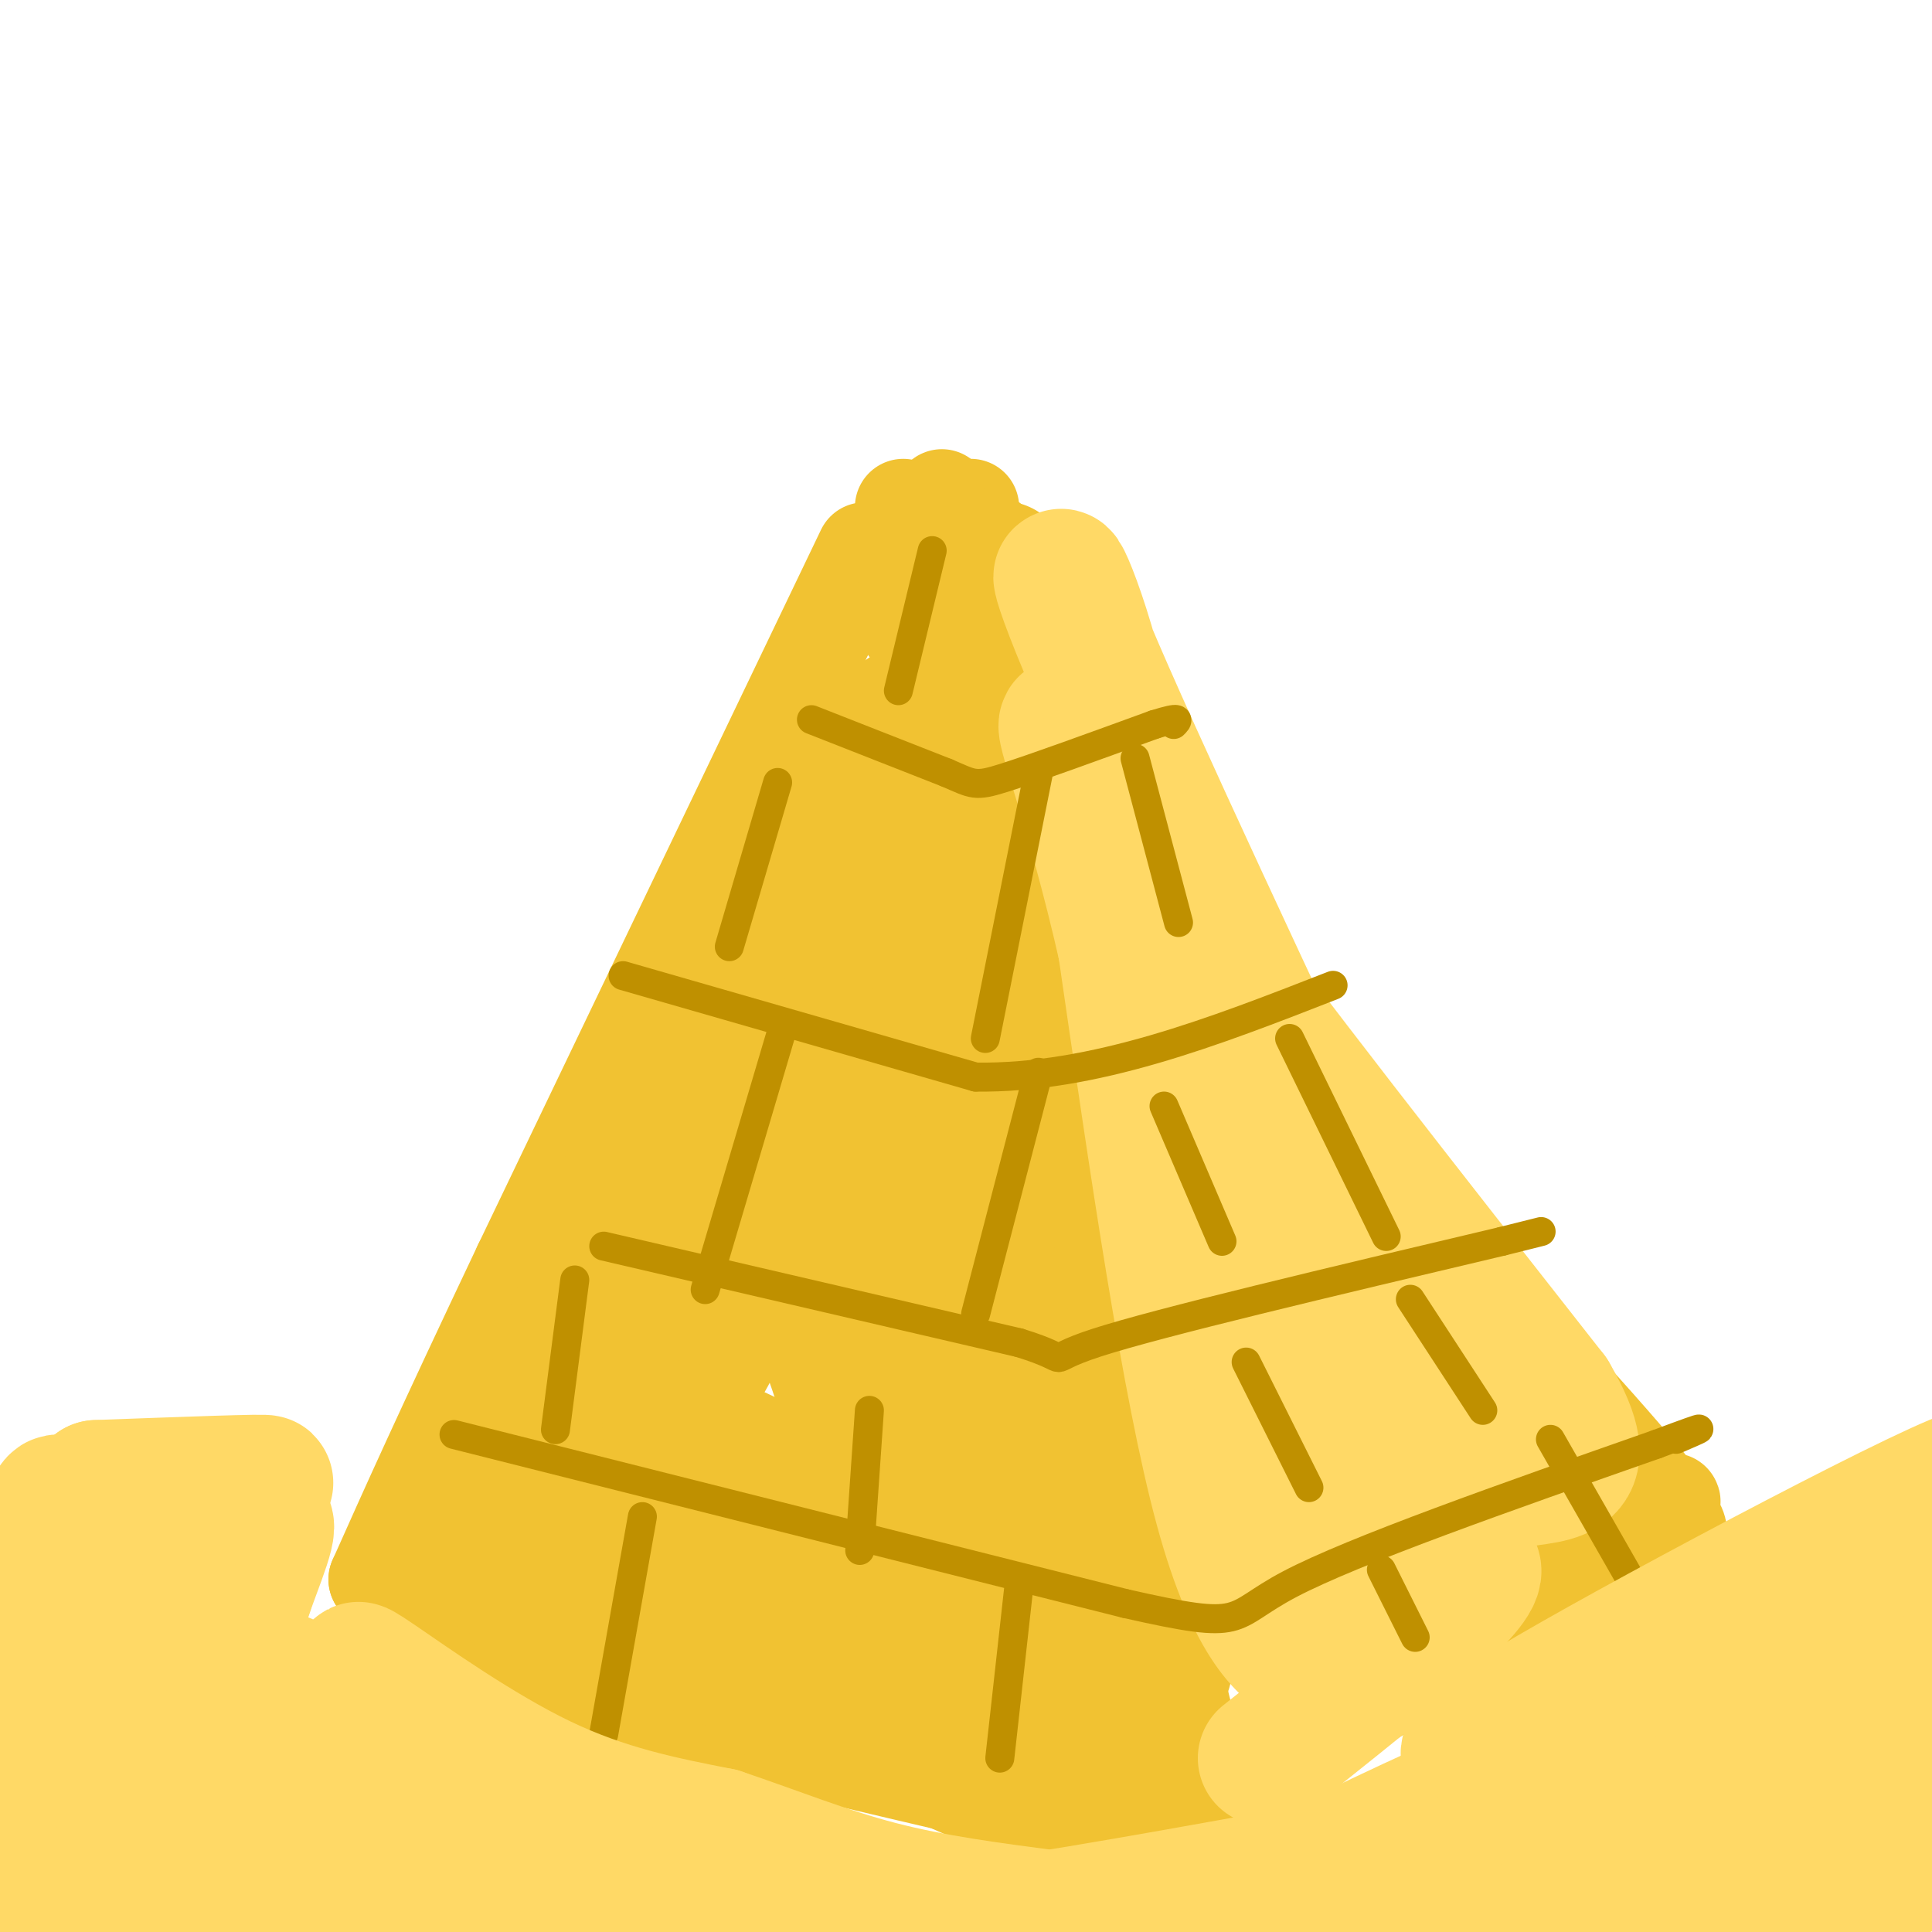 <svg viewBox='0 0 400 400' version='1.1' xmlns='http://www.w3.org/2000/svg' xmlns:xlink='http://www.w3.org/1999/xlink'><g fill='none' stroke='rgb(241,194,50)' stroke-width='20' stroke-linecap='round' stroke-linejoin='round'><path d='M179,114c0.000,0.000 -71.000,148.000 -71,148'/><path d='M108,262c-16.833,35.500 -23.417,50.250 -30,65'/><path d='M78,327c14.667,17.833 66.333,29.917 118,42'/><path d='M196,369c24.178,10.400 25.622,15.400 28,17c2.378,1.600 5.689,-0.200 9,-2'/><path d='M233,384c18.333,-11.167 59.667,-38.083 101,-65'/><path d='M334,319c17.583,-11.679 11.042,-8.375 11,-5c-0.042,3.375 6.417,6.821 -1,-3c-7.417,-9.821 -28.708,-32.911 -50,-56'/><path d='M294,255c-13.869,-16.643 -23.542,-30.250 -34,-49c-10.458,-18.750 -21.702,-42.643 -29,-56c-7.298,-13.357 -10.649,-16.179 -14,-19'/><path d='M217,131c-4.333,-6.333 -8.167,-12.667 -12,-19'/><path d='M192,128c0.000,0.000 5.000,-7.000 5,-7'/><path d='M197,126c0.000,0.000 4.000,-21.000 4,-21'/><path d='M195,103c0.000,0.000 -3.000,22.000 -3,22'/><path d='M187,105c0.000,0.000 1.000,25.000 1,25'/></g>
<g fill='none' stroke='rgb(241,194,50)' stroke-width='28' stroke-linecap='round' stroke-linejoin='round'><path d='M203,167c-15.750,44.667 -31.500,89.333 -37,100c-5.500,10.667 -0.750,-12.667 7,-43c7.750,-30.333 18.500,-67.667 22,-80c3.500,-12.333 -0.250,0.333 -4,13'/><path d='M191,157c-3.420,12.325 -9.969,36.637 -22,69c-12.031,32.363 -29.544,72.778 -21,48c8.544,-24.778 43.147,-114.748 48,-132c4.853,-17.252 -20.042,38.214 -36,76c-15.958,37.786 -22.979,57.893 -30,78'/><path d='M130,296c-6.821,19.512 -8.872,29.292 -7,22c1.872,-7.292 7.667,-31.656 25,-77c17.333,-45.344 46.205,-111.670 38,-88c-8.205,23.670 -53.487,137.334 -70,177c-16.513,39.666 -4.256,5.333 8,-29'/><path d='M124,301c8.038,-22.573 24.134,-64.504 43,-104c18.866,-39.496 40.502,-76.557 26,-47c-14.502,29.557 -65.144,125.730 -78,145c-12.856,19.270 12.072,-38.365 37,-96'/><path d='M152,199c8.482,-20.590 11.188,-24.066 8,-18c-3.188,6.066 -12.269,21.675 -20,39c-7.731,17.325 -14.113,36.366 -18,47c-3.887,10.634 -5.279,12.861 -8,24c-2.721,11.139 -6.771,31.191 -6,38c0.771,6.809 6.363,0.374 11,-5c4.637,-5.374 8.318,-9.687 12,-14'/><path d='M131,310c4.286,-2.369 9.000,-1.292 6,0c-3.000,1.292 -13.714,2.798 -17,4c-3.286,1.202 0.857,2.101 5,3'/><path d='M125,317c25.290,6.499 86.016,21.247 106,27c19.984,5.753 -0.774,2.510 -29,-7c-28.226,-9.510 -63.922,-25.289 -73,-29c-9.078,-3.711 8.461,4.644 26,13'/><path d='M155,321c25.761,9.193 77.165,25.674 85,25c7.835,-0.674 -27.898,-18.504 -45,-29c-17.102,-10.496 -15.574,-13.659 -20,-28c-4.426,-14.341 -14.807,-39.861 -11,-30c3.807,9.861 21.802,55.103 29,75c7.198,19.897 3.599,14.448 0,9'/><path d='M193,343c-1.562,0.029 -5.467,-4.399 -7,-8c-1.533,-3.601 -0.695,-6.374 1,-23c1.695,-16.626 4.248,-47.106 14,-34c9.752,13.106 26.702,69.798 27,63c0.298,-6.798 -16.058,-77.085 -23,-120c-6.942,-42.915 -4.471,-58.457 -2,-74'/><path d='M203,147c-2.683,-26.574 -8.389,-56.010 0,-4c8.389,52.010 30.874,185.464 31,173c0.126,-12.464 -22.107,-170.847 -26,-195c-3.893,-24.153 10.553,85.923 25,196'/><path d='M233,317c8.751,48.241 18.129,70.843 12,56c-6.129,-14.843 -27.766,-67.130 -37,-88c-9.234,-20.870 -6.065,-10.321 -8,-25c-1.935,-14.679 -8.972,-54.584 -7,-49c1.972,5.584 12.954,56.657 20,89c7.046,32.343 10.156,45.955 4,34c-6.156,-11.955 -21.578,-49.478 -37,-87'/><path d='M180,247c-8.956,-25.965 -12.844,-47.377 -7,-20c5.844,27.377 21.422,103.544 24,124c2.578,20.456 -7.844,-14.800 -18,-53c-10.156,-38.200 -20.044,-79.343 -18,-76c2.044,3.343 16.022,51.171 30,99'/><path d='M191,321c5.132,16.003 2.961,6.509 0,3c-2.961,-3.509 -6.711,-1.033 -21,-8c-14.289,-6.967 -39.116,-23.376 -29,-20c10.116,3.376 55.176,26.536 62,34c6.824,7.464 -24.588,-0.768 -56,-9'/><path d='M147,321c-10.917,-1.083 -10.208,0.708 -22,0c-11.792,-0.708 -36.083,-3.917 -21,5c15.083,8.917 69.542,29.958 124,51'/><path d='M228,377c21.413,9.102 12.946,6.357 6,2c-6.946,-4.357 -12.370,-10.327 -32,-18c-19.630,-7.673 -53.466,-17.049 -54,-18c-0.534,-0.951 32.233,6.525 65,14'/></g>
<g fill='none' stroke='rgb(255,217,102)' stroke-width='28' stroke-linecap='round' stroke-linejoin='round'><path d='M262,364c20.583,-16.333 41.167,-32.667 43,-38c1.833,-5.333 -15.083,0.333 -32,6'/><path d='M273,332c-6.967,1.604 -8.385,2.615 -4,0c4.385,-2.615 14.573,-8.855 20,-12c5.427,-3.145 6.094,-3.193 5,1c-1.094,4.193 -3.948,12.629 -7,18c-3.052,5.371 -6.300,7.677 -9,8c-2.700,0.323 -4.850,-1.339 -7,-3'/><path d='M271,344c-4.200,-2.422 -11.200,-6.978 -18,-32c-6.800,-25.022 -13.400,-70.511 -20,-116'/><path d='M233,196c-6.800,-30.000 -13.800,-47.000 -12,-46c1.800,1.000 12.400,20.000 23,39'/><path d='M244,189c16.667,23.167 46.833,61.583 77,100'/><path d='M321,289c10.895,18.753 -0.368,15.635 -10,18c-9.632,2.365 -17.632,10.214 -24,20c-6.368,9.786 -11.105,21.510 -16,8c-4.895,-13.510 -9.947,-52.255 -15,-91'/><path d='M256,244c-6.199,-20.834 -14.198,-27.419 -2,-7c12.198,20.419 44.592,67.844 46,67c1.408,-0.844 -28.169,-49.955 -40,-69c-11.831,-19.045 -5.915,-8.022 0,3'/><path d='M260,238c5.274,8.345 18.458,27.708 26,50c7.542,22.292 9.440,47.512 5,49c-4.440,1.488 -15.220,-20.756 -26,-43'/><path d='M265,294c-8.178,-18.378 -15.622,-42.822 -22,-70c-6.378,-27.178 -11.689,-57.089 -17,-87'/><path d='M226,137c-5.444,-19.800 -10.556,-25.800 -1,-3c9.556,22.800 33.778,74.400 58,126'/></g>
<g fill='none' stroke='rgb(191,144,0)' stroke-width='6' stroke-linecap='round' stroke-linejoin='round'><path d='M168,149c0.000,0.000 28.000,11.000 28,11'/><path d='M196,160c5.644,2.422 5.756,2.978 12,1c6.244,-1.978 18.622,-6.489 31,-11'/><path d='M239,150c5.833,-1.833 4.917,-0.917 4,0'/><path d='M129,202c0.000,0.000 73.000,21.000 73,21'/><path d='M202,223c24.500,0.333 49.250,-9.333 74,-19'/><path d='M125,258c0.000,0.000 86.000,20.000 86,20'/><path d='M211,278c13.200,4.044 3.200,4.156 16,0c12.800,-4.156 48.400,-12.578 84,-21'/><path d='M311,257c14.000,-3.500 7.000,-1.750 0,0'/><path d='M94,297c0.000,0.000 139.000,35.000 139,35'/><path d='M233,332c25.800,5.844 20.800,2.956 34,-4c13.200,-6.956 44.600,-17.978 76,-29'/><path d='M343,299c13.333,-5.000 8.667,-3.000 4,-1'/><path d='M193,114c0.000,0.000 -7.000,29.000 -7,29'/><path d='M161,162c0.000,0.000 -10.000,34.000 -10,34'/><path d='M215,160c0.000,0.000 -11.000,55.000 -11,55'/><path d='M162,213c0.000,0.000 -16.000,54.000 -16,54'/><path d='M215,222c0.000,0.000 -13.000,50.000 -13,50'/><path d='M119,265c0.000,0.000 -4.000,31.000 -4,31'/><path d='M180,292c0.000,0.000 -2.000,29.000 -2,29'/><path d='M133,314c0.000,0.000 -8.000,45.000 -8,45'/><path d='M211,328c0.000,0.000 -4.000,36.000 -4,36'/><path d='M235,157c0.000,0.000 9.000,34.000 9,34'/><path d='M241,229c0.000,0.000 12.000,28.000 12,28'/><path d='M267,215c0.000,0.000 20.000,41.000 20,41'/><path d='M258,282c0.000,0.000 13.000,26.000 13,26'/><path d='M292,269c0.000,0.000 15.000,23.000 15,23'/><path d='M286,325c0.000,0.000 7.000,14.000 7,14'/><path d='M321,298c0.000,0.000 16.000,28.000 16,28'/></g>
<g fill='none' stroke='rgb(255,217,102)' stroke-width='28' stroke-linecap='round' stroke-linejoin='round'><path d='M11,319c7.583,-6.583 15.167,-13.167 15,-8c-0.167,5.167 -8.083,22.083 -16,39'/><path d='M10,350c-1.207,6.220 3.777,2.268 7,-4c3.223,-6.268 4.687,-14.854 5,-12c0.313,2.854 -0.524,17.146 1,25c1.524,7.854 5.410,9.268 8,11c2.590,1.732 3.883,3.780 7,-3c3.117,-6.780 8.059,-22.390 13,-38'/><path d='M51,329c3.638,-9.959 6.232,-15.855 2,-13c-4.232,2.855 -15.292,14.463 -22,25c-6.708,10.537 -9.066,20.005 -8,28c1.066,7.995 5.556,14.519 10,18c4.444,3.481 8.842,3.919 13,4c4.158,0.081 8.076,-0.195 12,-5c3.924,-4.805 7.855,-14.138 9,-20c1.145,-5.862 -0.497,-8.252 -2,-11c-1.503,-2.748 -2.866,-5.855 -6,-7c-3.134,-1.145 -8.038,-0.327 -11,1c-2.962,1.327 -3.981,3.164 -5,5'/><path d='M43,354c-0.769,4.480 -0.192,13.179 2,20c2.192,6.821 5.997,11.764 15,17c9.003,5.236 23.202,10.765 31,13c7.798,2.235 9.193,1.176 10,-1c0.807,-2.176 1.025,-5.471 -11,-14c-12.025,-8.529 -36.293,-22.294 -43,-27c-6.707,-4.706 4.146,-0.353 15,4'/><path d='M62,366c10.429,2.321 29.000,6.125 44,12c15.000,5.875 26.429,13.821 22,10c-4.429,-3.821 -24.714,-19.411 -45,-35'/><path d='M83,353c-9.679,-7.667 -11.375,-9.333 -5,-5c6.375,4.333 20.821,14.667 34,21c13.179,6.333 25.089,8.667 37,11'/><path d='M149,380c11.533,3.889 21.867,8.111 33,11c11.133,2.889 23.067,4.444 35,6'/><path d='M252,402c0.000,0.000 131.000,-63.000 131,-63'/><path d='M383,339c28.375,-13.344 33.812,-15.206 3,-2c-30.812,13.206 -97.872,41.478 -114,51c-16.128,9.522 18.678,0.292 52,-11c33.322,-11.292 65.161,-24.646 97,-38'/><path d='M421,339c15.549,-4.383 5.920,3.660 -28,20c-33.920,16.340 -92.132,40.976 -79,40c13.132,-0.976 97.609,-27.565 103,-31c5.391,-3.435 -68.305,16.282 -142,36'/><path d='M275,404c-2.688,-1.266 61.592,-22.430 56,-25c-5.592,-2.570 -81.056,13.456 -126,20c-44.944,6.544 -59.370,3.608 -73,3c-13.630,-0.608 -26.466,1.112 -40,-1c-13.534,-2.112 -27.767,-8.056 -42,-14'/><path d='M50,387c-12.589,-3.819 -23.062,-6.366 -26,-10c-2.938,-3.634 1.657,-8.355 2,-12c0.343,-3.645 -3.568,-6.214 -6,-8c-2.432,-1.786 -3.386,-2.789 -6,-1c-2.614,1.789 -6.890,6.368 -10,13c-3.110,6.632 -5.055,15.316 -7,24'/><path d='M-3,393c-1.919,14.255 -3.215,37.893 0,14c3.215,-23.893 10.943,-95.317 15,-96c4.057,-0.683 4.445,69.376 5,97c0.555,27.624 1.278,12.812 2,-2'/><path d='M19,406c1.643,-8.167 4.750,-27.583 11,-28c6.250,-0.417 15.643,18.167 17,19c1.357,0.833 -5.321,-16.083 -12,-33'/><path d='M35,364c15.111,1.178 58.889,20.622 87,30c28.111,9.378 40.556,8.689 53,8'/><path d='M386,346c-22.867,9.111 -45.733,18.222 -41,11c4.733,-7.222 37.067,-30.778 38,-33c0.933,-2.222 -29.533,16.889 -60,36'/><path d='M323,360c-17.767,10.896 -32.185,20.137 -7,5c25.185,-15.137 89.973,-54.652 93,-59c3.027,-4.348 -55.707,26.472 -83,42c-27.293,15.528 -23.147,15.764 -19,16'/><path d='M305,384c28.392,-17.907 56.784,-35.815 68,-42c11.216,-6.185 5.257,-0.649 4,1c-1.257,1.649 2.189,-0.589 1,8c-1.189,8.589 -7.012,28.005 -1,34c6.012,5.995 23.861,-1.430 28,-3c4.139,-1.570 -5.430,2.715 -15,7'/><path d='M390,389c-20.450,8.869 -64.076,27.542 -58,22c6.076,-5.542 61.856,-35.300 60,-39c-1.856,-3.700 -61.346,18.658 -67,17c-5.654,-1.658 42.527,-27.331 59,-36c16.473,-8.669 1.236,-0.335 -14,8'/><path d='M370,361c-3.500,2.167 -5.250,3.583 -7,5'/><path d='M41,326c0.000,0.000 -12.000,-14.000 -12,-14'/><path d='M29,312c5.467,-3.333 25.133,-4.667 26,-5c0.867,-0.333 -17.067,0.333 -35,1'/><path d='M20,308c-0.667,0.500 15.167,1.250 31,2'/></g>
</svg>